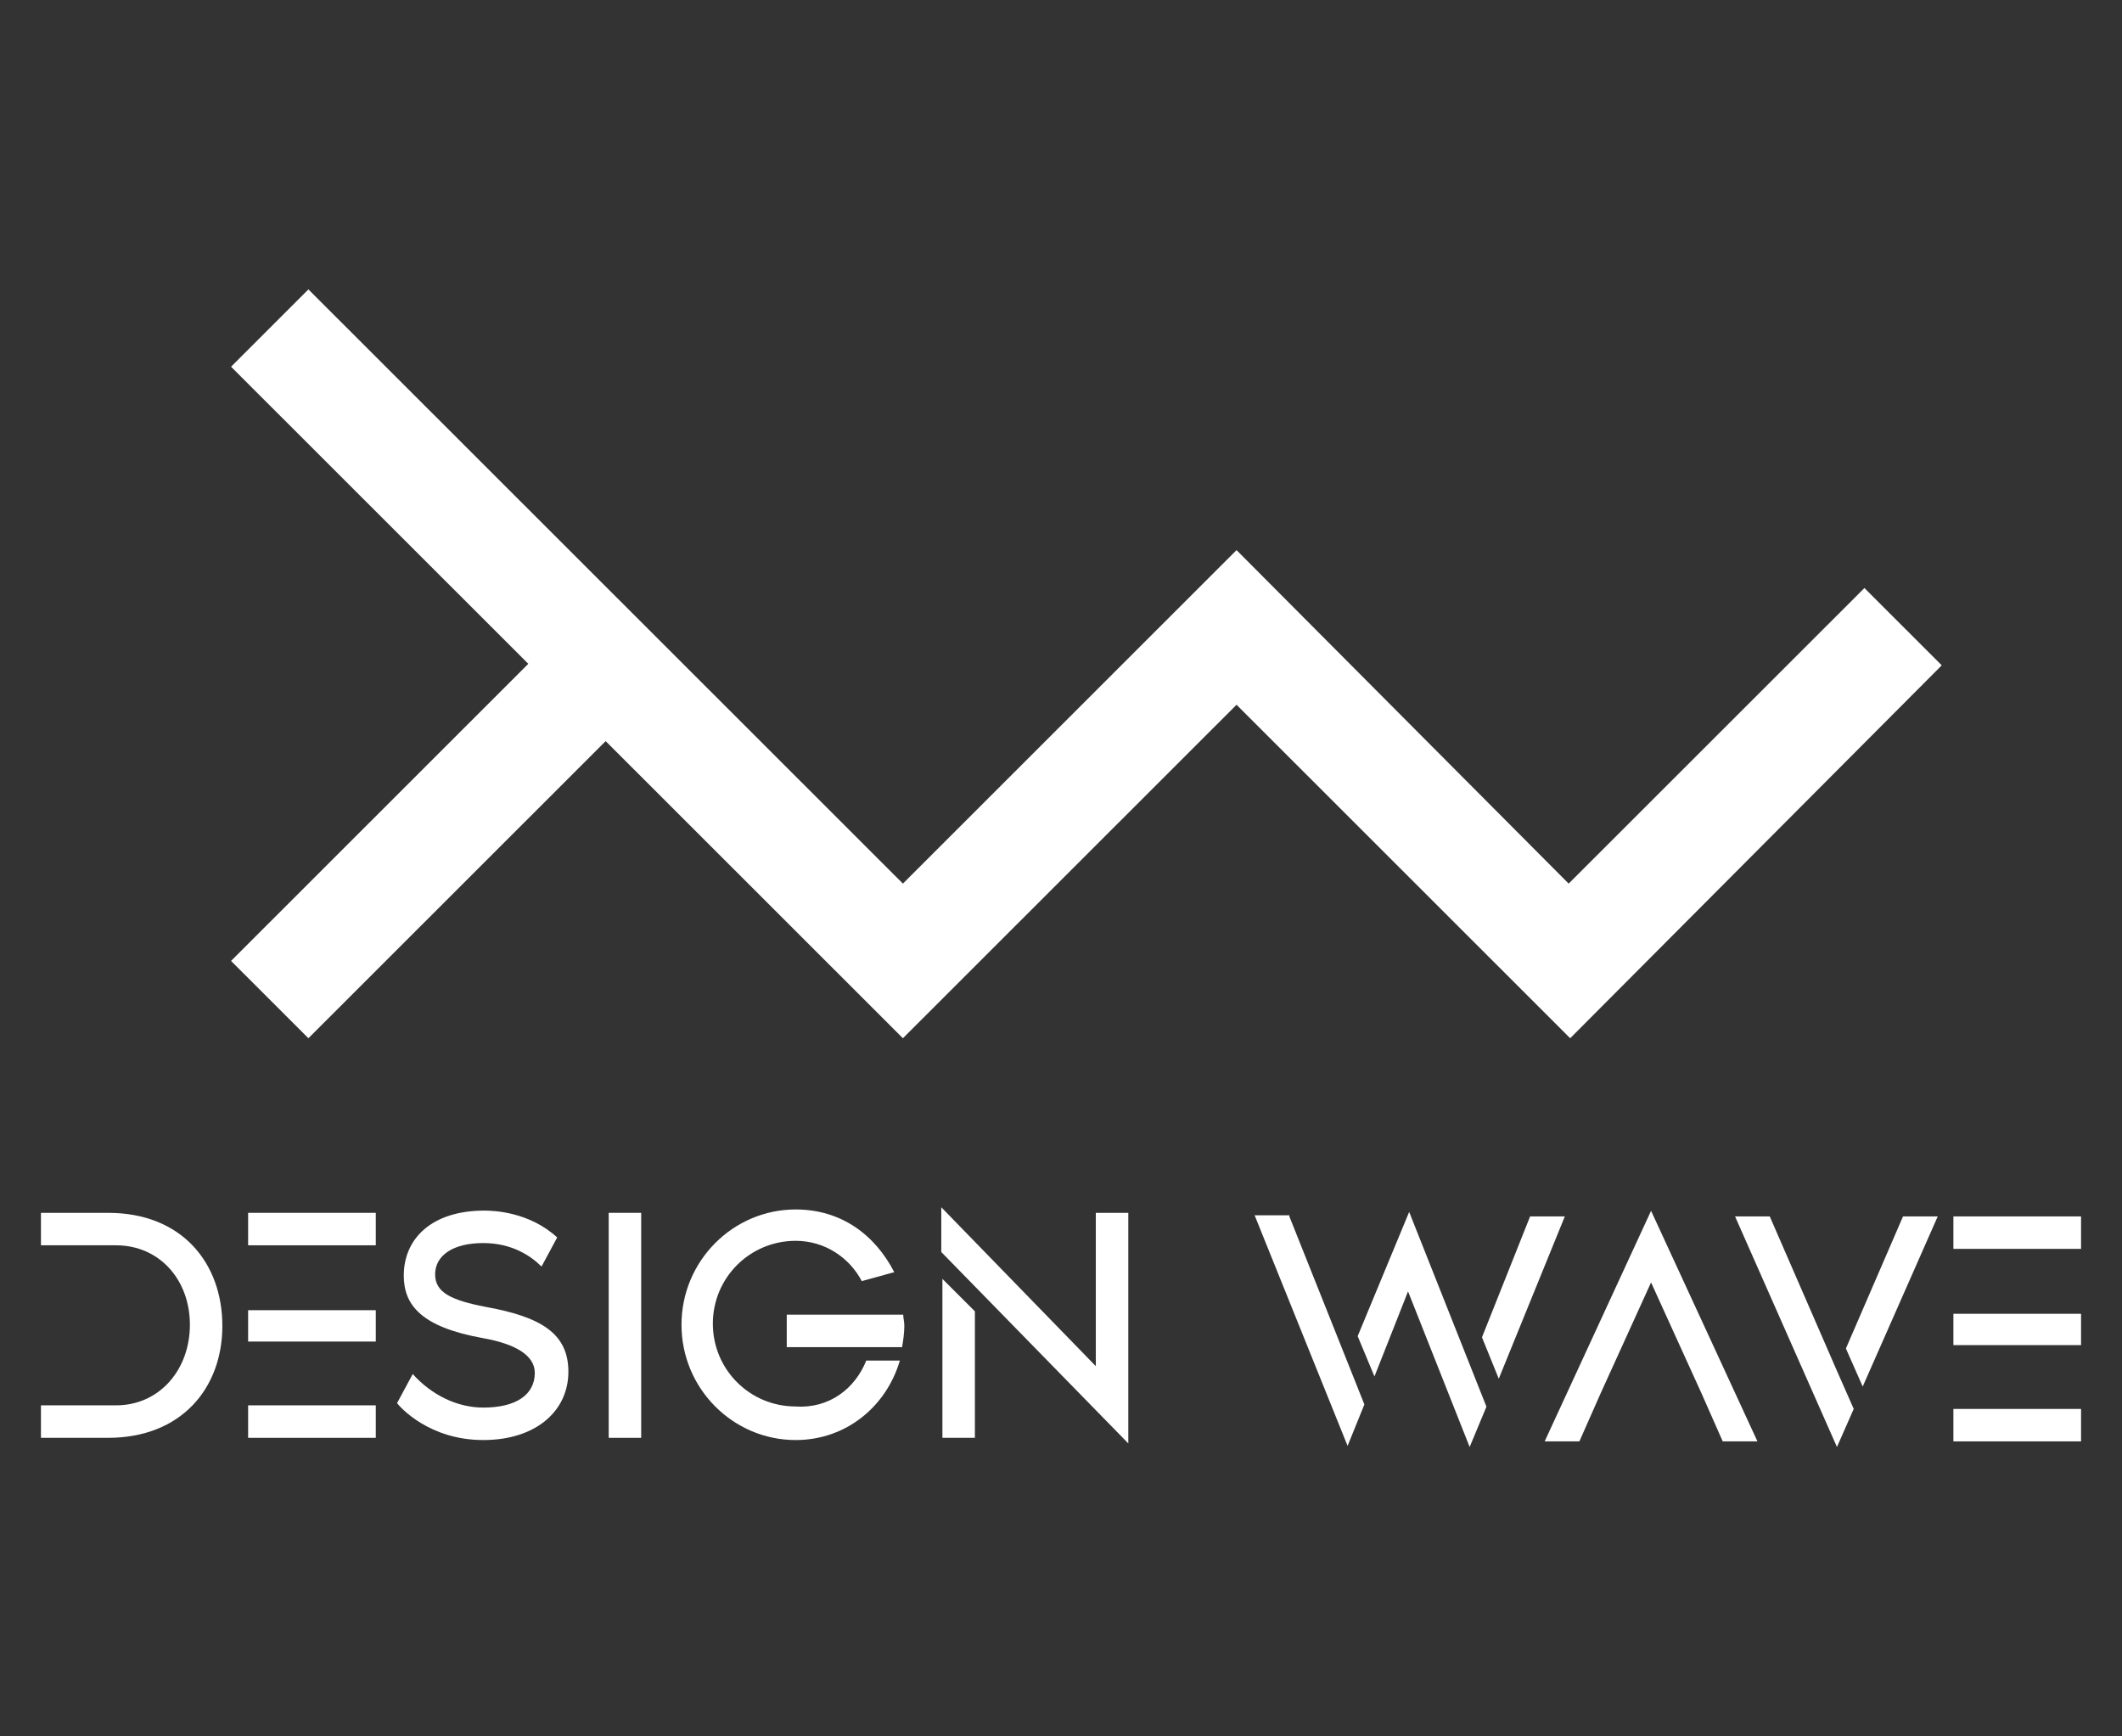 <svg width="88" height="72" viewBox="0 0 88 72" fill="none" xmlns="http://www.w3.org/2000/svg">
<rect x="0" y="0" width="88" height="72" fill="#333333" stroke="none"/>
<path d="M4.485 59.62C7.503 59.62 9.221 57.577 9.221 54.978C9.221 52.379 7.55 50.291 4.485 50.291H1.698V51.637H4.81C6.621 51.637 7.875 53.075 7.875 54.932C7.875 56.788 6.621 58.273 4.81 58.273H1.698V59.62H4.485Z" fill="white"/>
<path d="M10.29 51.637H15.584V50.291H10.29V51.637Z" fill="white"/>
<path d="M15.584 54.328H10.29V55.628H15.584V54.328Z" fill="white"/>
<path d="M15.584 58.273H11.59H10.29V59.62H15.584V58.273Z" fill="white"/>
<path d="M20.042 59.712C22.224 59.712 23.571 58.506 23.571 56.881C23.571 55.303 22.457 54.607 20.135 54.189C18.695 53.911 18.045 53.586 18.045 52.843C18.045 52.054 18.788 51.544 20.042 51.544C21.203 51.544 21.992 52.054 22.457 52.518L23.107 51.312C21.946 50.244 20.46 50.198 20.088 50.198C17.906 50.198 16.745 51.358 16.745 52.89C16.745 54.096 17.441 55.025 20.042 55.489C21.342 55.721 22.178 56.185 22.178 56.928C22.178 57.809 21.435 58.366 20.042 58.366C18.974 58.366 17.906 57.856 17.116 56.974L16.466 58.181C16.605 58.366 17.813 59.712 20.042 59.712Z" fill="white"/>
<path d="M26.59 50.291H25.243V59.62H26.59V50.291Z" fill="white"/>
<path d="M37.317 56.417H35.924C35.46 57.577 34.392 58.413 32.998 58.32C31.094 58.32 29.562 56.788 29.562 54.886C29.562 52.983 31.094 51.451 32.998 51.451C34.206 51.451 35.227 52.147 35.738 53.122L37.085 52.751C36.296 51.219 34.902 50.151 32.998 50.151C30.398 50.151 28.262 52.286 28.262 54.932C28.262 57.577 30.398 59.712 32.998 59.712C35.088 59.712 36.76 58.32 37.317 56.417Z" fill="white"/>
<path d="M37.41 55.86C37.457 55.582 37.503 55.257 37.503 54.978C37.503 54.793 37.457 54.653 37.457 54.514H32.627V55.86H37.41Z" fill="white"/>
<path d="M46.791 59.852V50.291H45.444V56.649L39.035 50.059V51.915L46.791 59.852Z" fill="white"/>
<path d="M40.429 54.375L39.082 53.029V59.62H40.429V54.375Z" fill="white"/>
<path d="M56.581 58.236L53.47 50.439V50.393H52.03L55.885 59.954L56.581 58.236Z" fill="white"/>
<path d="M61.643 58.329L58.439 50.253L56.303 55.405L56.999 57.076L58.392 53.549L60.947 60L61.643 58.329Z" fill="white"/>
<path d="M62.154 57.169L64.894 50.439H63.454L61.458 55.452L62.154 57.169Z" fill="white"/>
<path d="M71.442 59.768H72.882L68.47 50.207L64.058 59.768H65.498L66.38 57.772L68.47 53.177L70.56 57.772L71.442 59.768Z" fill="white"/>
<path d="M76.875 58.422L76.179 56.844L73.392 50.439H71.953L76.179 60L76.875 58.422Z" fill="white"/>
<path d="M77.247 57.494L80.358 50.439H78.919L76.55 55.916L77.247 57.494Z" fill="white"/>
<path d="M81.008 51.785H86.302V50.439H81.008V51.785Z" fill="white"/>
<path d="M86.302 54.477H81.008V55.776H86.302V54.477Z" fill="white"/>
<path d="M86.302 58.422H82.309H81.008V59.768H86.302V58.422Z" fill="white"/>
<path d="M65.053 36.639L77.318 24.383L80.525 27.588L65.116 43.051L51.28 29.223L37.444 43.051L25.117 30.731L12.79 43.051L9.582 39.845L21.909 27.525L9.582 15.206L12.79 12L37.444 36.639L51.28 22.811L65.053 36.639Z" fill="white"/>
</svg>
